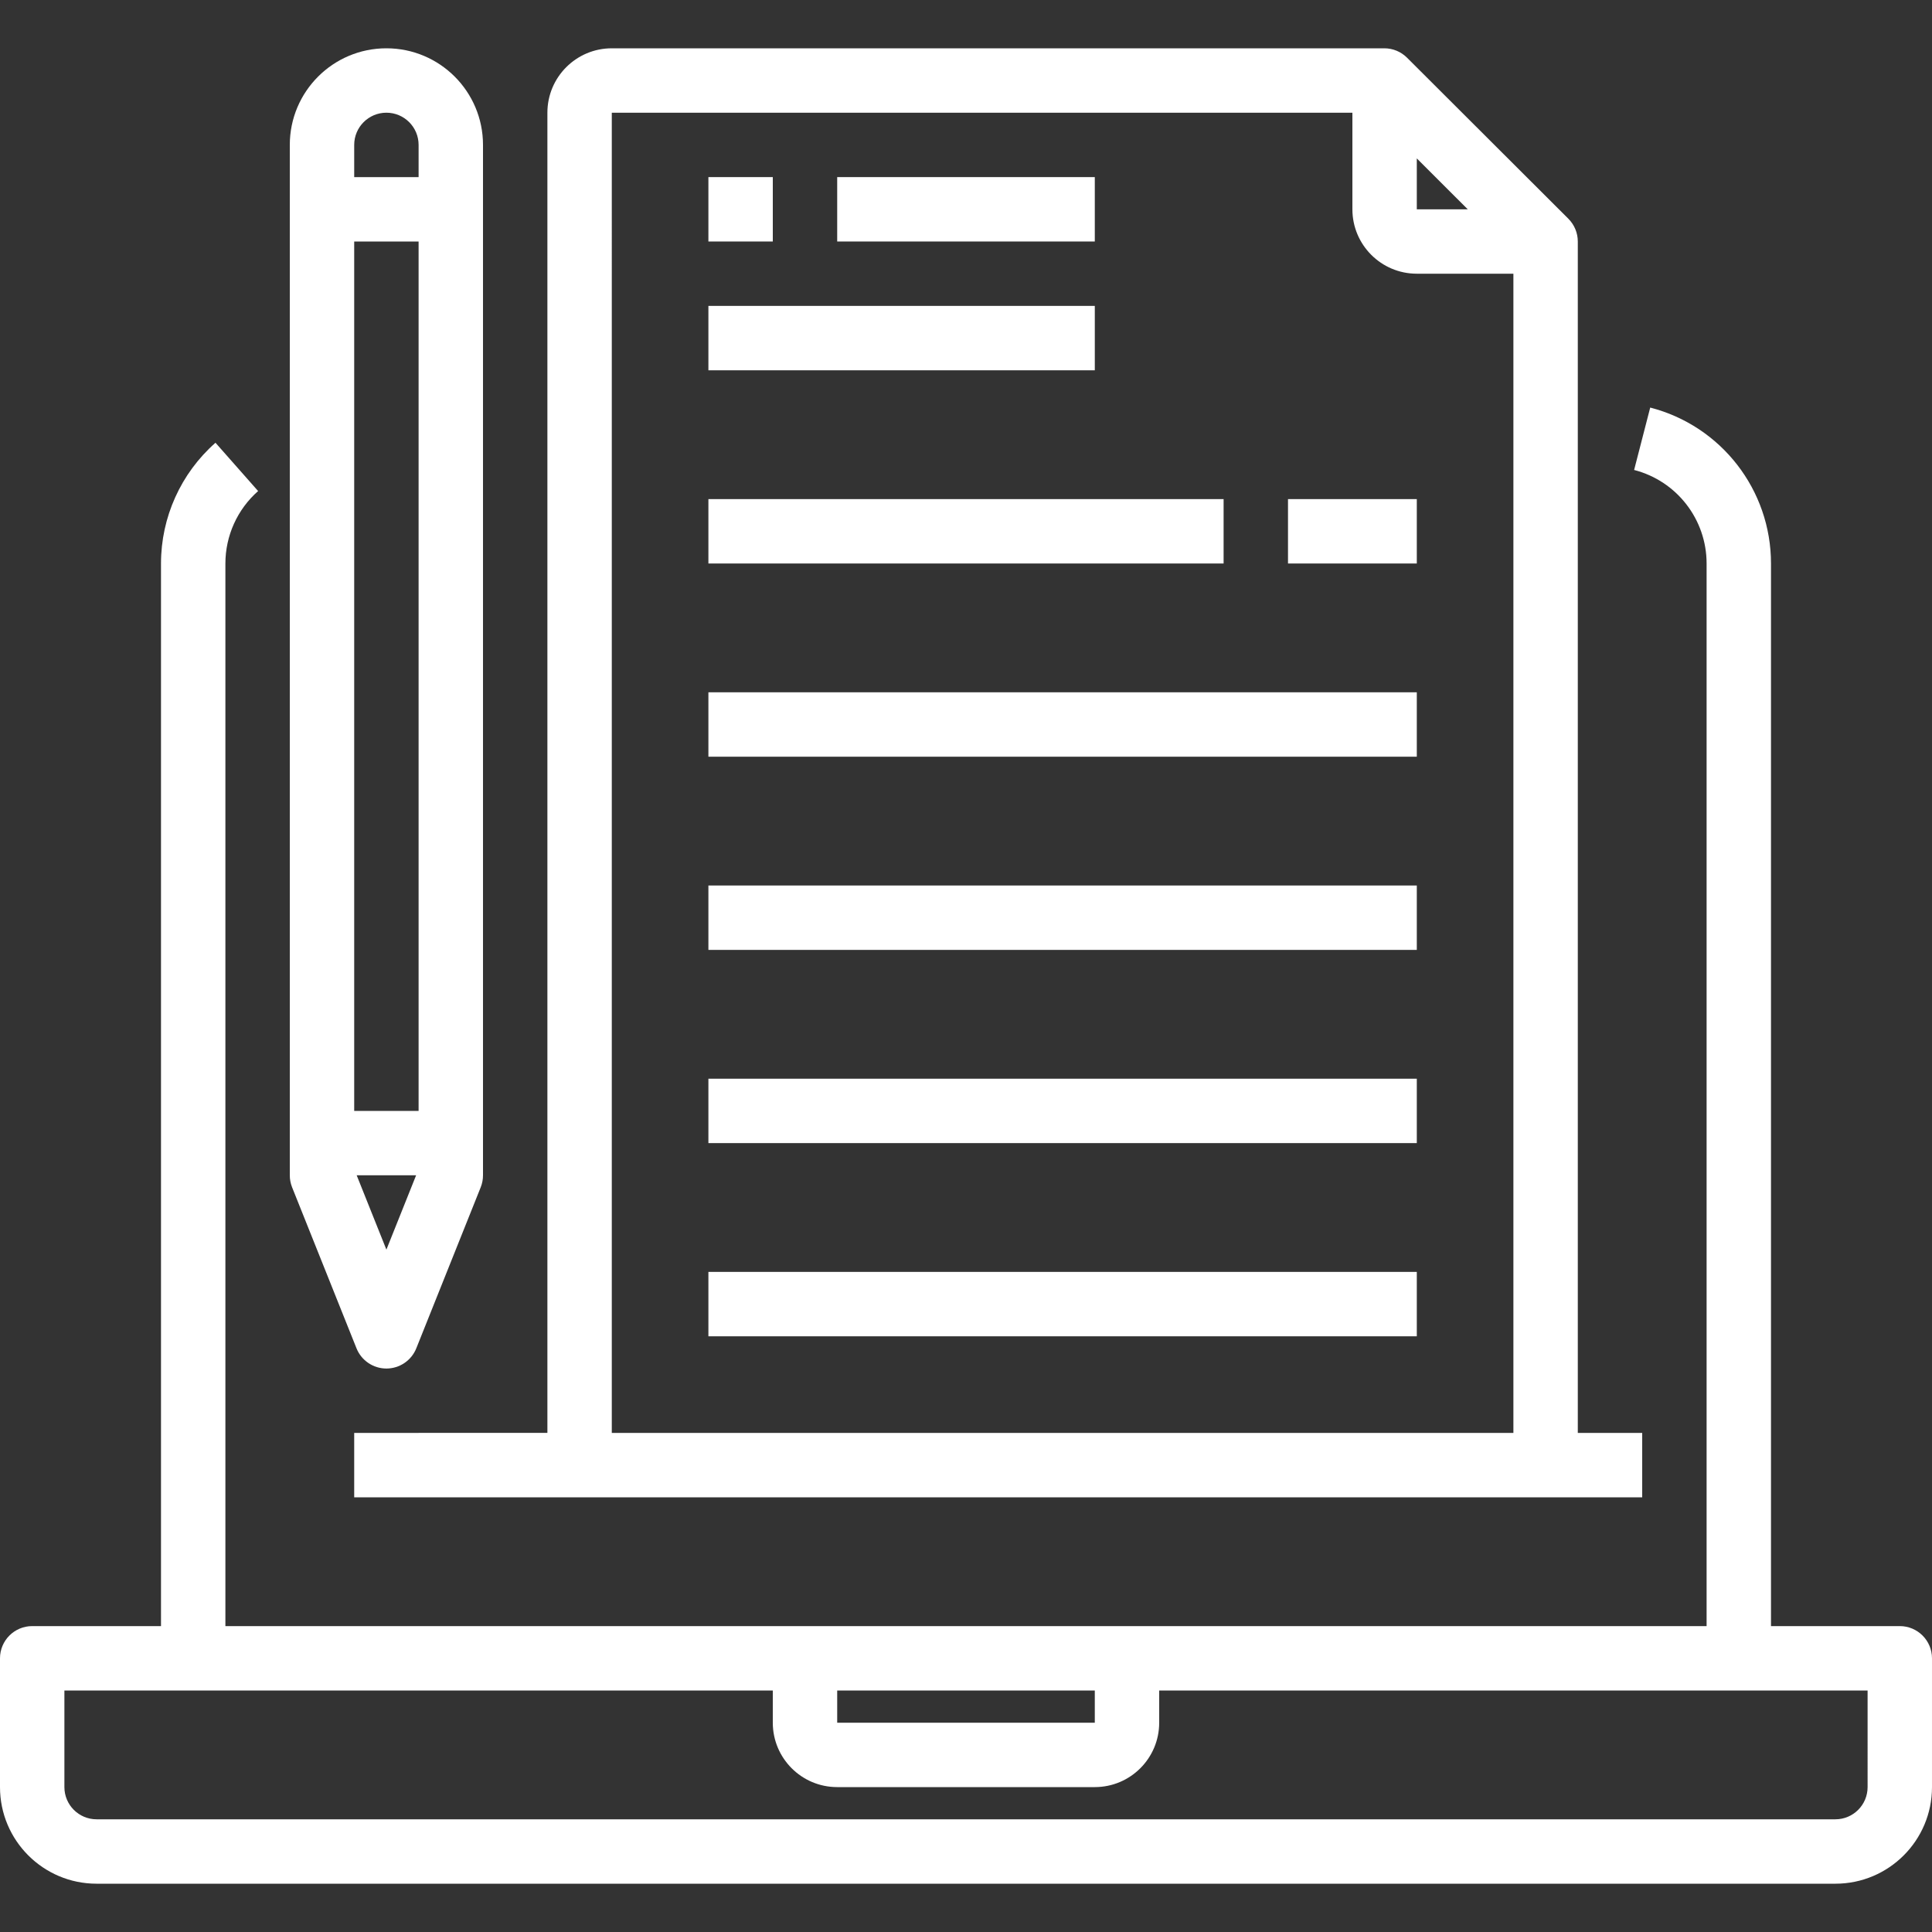 <?xml version="1.0"?>
<svg xmlns="http://www.w3.org/2000/svg" height="512px" viewBox="0 -12 480 480" width="512px" class=""><rect x="0" y="-12" width="480" height="480" fill="#333333" stroke="none"/><g><path d="m472 392h-32v-264c.004-18.246-12.34-34.188-30.008-38.742l-4 15.504c10.602 2.73 18.008 12.293 18.008 23.238v264h-368v-264c0-6.887 2.961-13.445 8.129-18l-10.594-12c-8.605 7.594-13.535 18.52-13.535 30v264h-32c-4.418 0-8 3.582-8 8v32c0 13.254 10.746 24 24 24h432c13.254 0 24-10.746 24-24v-32c0-4.418-3.582-8-8-8zm-264 16h64v8h-64zm256 24c0 4.418-3.582 8-8 8h-432c-4.418 0-8-3.582-8-8v-24h176v8c0 8.836 7.164 16 16 16h64c8.836 0 16-7.164 16-16v-8h176zm0 0" data-original="#000000" class="active-path" data-old_color="#ffffff" fill="#ffffff"/><path d="m88 344v16h320v-16h-16v-296c0-2.125-.848-4.164-2.352-5.664l-40.074-40c-1.496-1.496-3.527-2.336-5.645-2.336h-191.93c-8.836 0-16 7.164-16 16v328zm264-316.641 12.656 12.641h-12.656zm-200-11.359h184v24c0 8.836 7.164 16 16 16h24v288h-224zm0 0" data-original="#000000" class="active-path" data-old_color="#ffffff" fill="#ffffff"/><path d="m88.566 322.969c1.215 3.043 4.16 5.039 7.434 5.039s6.219-1.996 7.434-5.039l16-40c.375-.945.566-1.953.566-2.969v-256c0-13.254-10.746-24-24-24s-24 10.746-24 24v256c0 1.016.191 2.023.566 2.969zm-.566-58.969v-216h16v216zm8 34.465-7.383-18.465h14.766zm0-282.465c4.418 0 8 3.582 8 8v8h-16v-8c0-4.418 3.582-8 8-8zm0 0" data-original="#000000" class="active-path" data-old_color="#ffffff" fill="#ffffff"/><path d="m208 32h64v16h-64zm0 0" data-original="#000000" class="active-path" data-old_color="#ffffff" fill="#ffffff"/><path d="m176 64h96v16h-96zm0 0" data-original="#000000" class="active-path" data-old_color="#ffffff" fill="#ffffff"/><path d="m176 112h128v16h-128zm0 0" data-original="#000000" class="active-path" data-old_color="#ffffff" fill="#ffffff"/><path d="m176 160h176v16h-176zm0 0" data-original="#000000" class="active-path" data-old_color="#ffffff" fill="#ffffff"/><path d="m176 208h176v16h-176zm0 0" data-original="#000000" class="active-path" data-old_color="#ffffff" fill="#ffffff"/><path d="m176 256h176v16h-176zm0 0" data-original="#000000" class="active-path" data-old_color="#ffffff" fill="#ffffff"/><path d="m176 304h176v16h-176zm0 0" data-original="#000000" class="active-path" data-old_color="#ffffff" fill="#ffffff"/><path d="m320 112h32v16h-32zm0 0" data-original="#000000" class="active-path" data-old_color="#ffffff" fill="#ffffff"/><path d="m176 32h16v16h-16zm0 0" data-original="#000000" class="active-path" data-old_color="#ffffff" fill="#ffffff"/></g> </svg>
